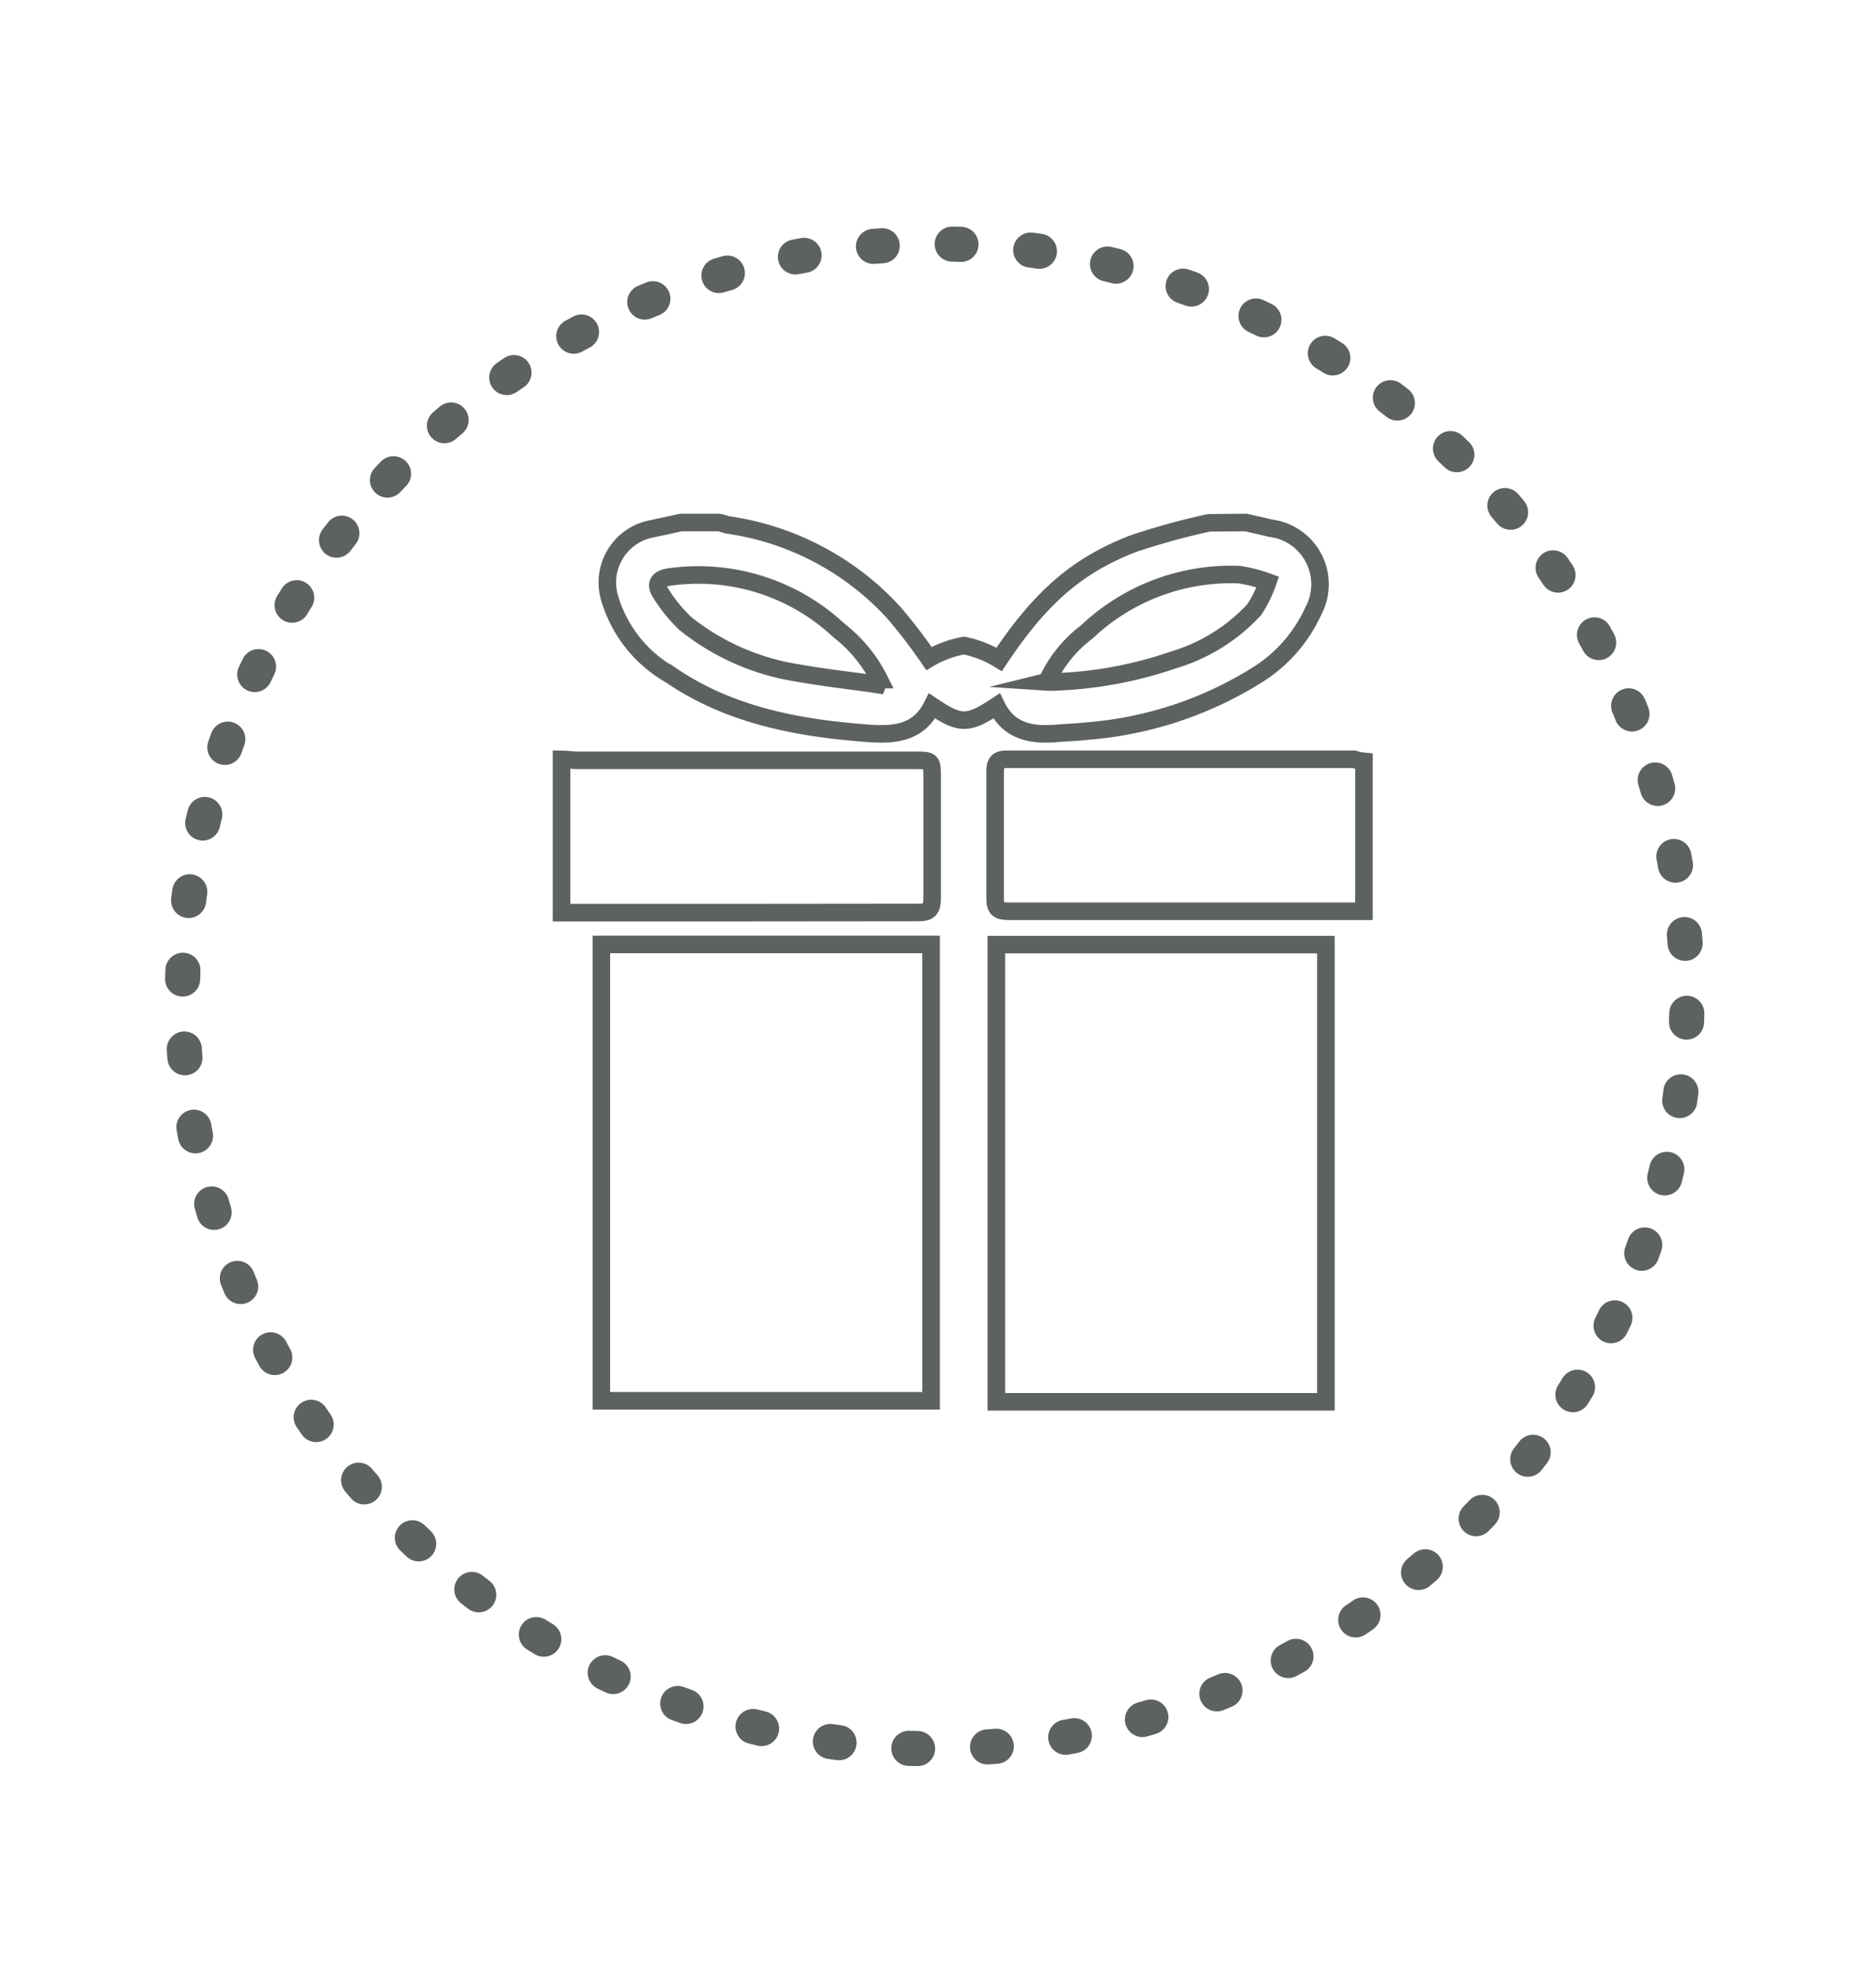 <svg id="Слой_1" data-name="Слой 1" xmlns="http://www.w3.org/2000/svg" viewBox="0 0 106.91 112.29"><defs><style>.cls-1,.cls-2{fill:none;stroke:#5d6162;}.cls-1{stroke-linecap:round;stroke-linejoin:round;stroke-width:2px;stroke-dasharray:0.5 3.99;}.cls-2{stroke-miterlimit:10;}</style></defs><title>иконки</title><circle class="cls-1" cx="53.27" cy="56.78" r="42.87" transform="translate(-14.23 95.57) rotate(-76.72)"/><path class="cls-2" d="M71,29.77l1.45.33a3.22,3.22,0,0,1,2.4,4.7,8.39,8.39,0,0,1-3.29,3.71A21.39,21.39,0,0,1,62,41.65c-.57.07-1.15.08-1.73.13-1.45.13-2.77-.08-3.48-1.56-1.63,1.08-2.07,1.08-3.67,0-.73,1.47-2,1.67-3.5,1.57-4-.28-8-1-11.4-3.33A7.46,7.46,0,0,1,34.72,34a3.11,3.11,0,0,1,2.42-3.87l1.67-.36h2.11c.19,0,.38.11.58.14a15.84,15.84,0,0,1,9.44,5,30.54,30.54,0,0,1,2,2.61,6,6,0,0,1,2-.74,6.22,6.22,0,0,1,2,.79c2.3-3.45,4.37-5.33,7.63-6.59a40,40,0,0,1,4.32-1.19ZM50,39l.11-.28a8.14,8.14,0,0,0-2.29-2.79,11.73,11.73,0,0,0-9.7-3.05c-.65.1-.78.43-.47.91a8.7,8.7,0,0,0,1.4,1.73,13.55,13.55,0,0,0,6.46,2.83C47,38.62,48.54,38.78,50,39Zm9.62-.15a4.2,4.2,0,0,0,.55,0,23.15,23.15,0,0,0,6.7-1.25,10.22,10.22,0,0,0,4.61-2.87,7.16,7.16,0,0,0,.77-1.57,8.59,8.59,0,0,0-1.62-.42A11.94,11.94,0,0,0,61.94,36,7.39,7.39,0,0,0,59.66,38.84Z"/><path class="cls-2" d="M32,43.26c.3,0,.6.06.89.06H52.12c1,0,1,0,1,1,0,2.28,0,4.56,0,6.85,0,.68-.2.83-.85.82C45.86,52,39.44,52,33,52c-.33,0-.66,0-1,0Z"/><path class="cls-2" d="M34.27,53.81H53.06v26H34.27Z"/><path class="cls-2" d="M75.56,79.87H56.78V53.82H75.56Z"/><path class="cls-2" d="M77.73,43.38v8.54c-.27,0-.51,0-.76,0-6.49,0-13,0-19.47,0-.57,0-.8-.11-.79-.74,0-2.4,0-4.81,0-7.22,0-.5.13-.7.67-.7,6.59,0,13.18,0,19.78,0C77.34,43.32,77.51,43.36,77.73,43.38Z"/></svg>